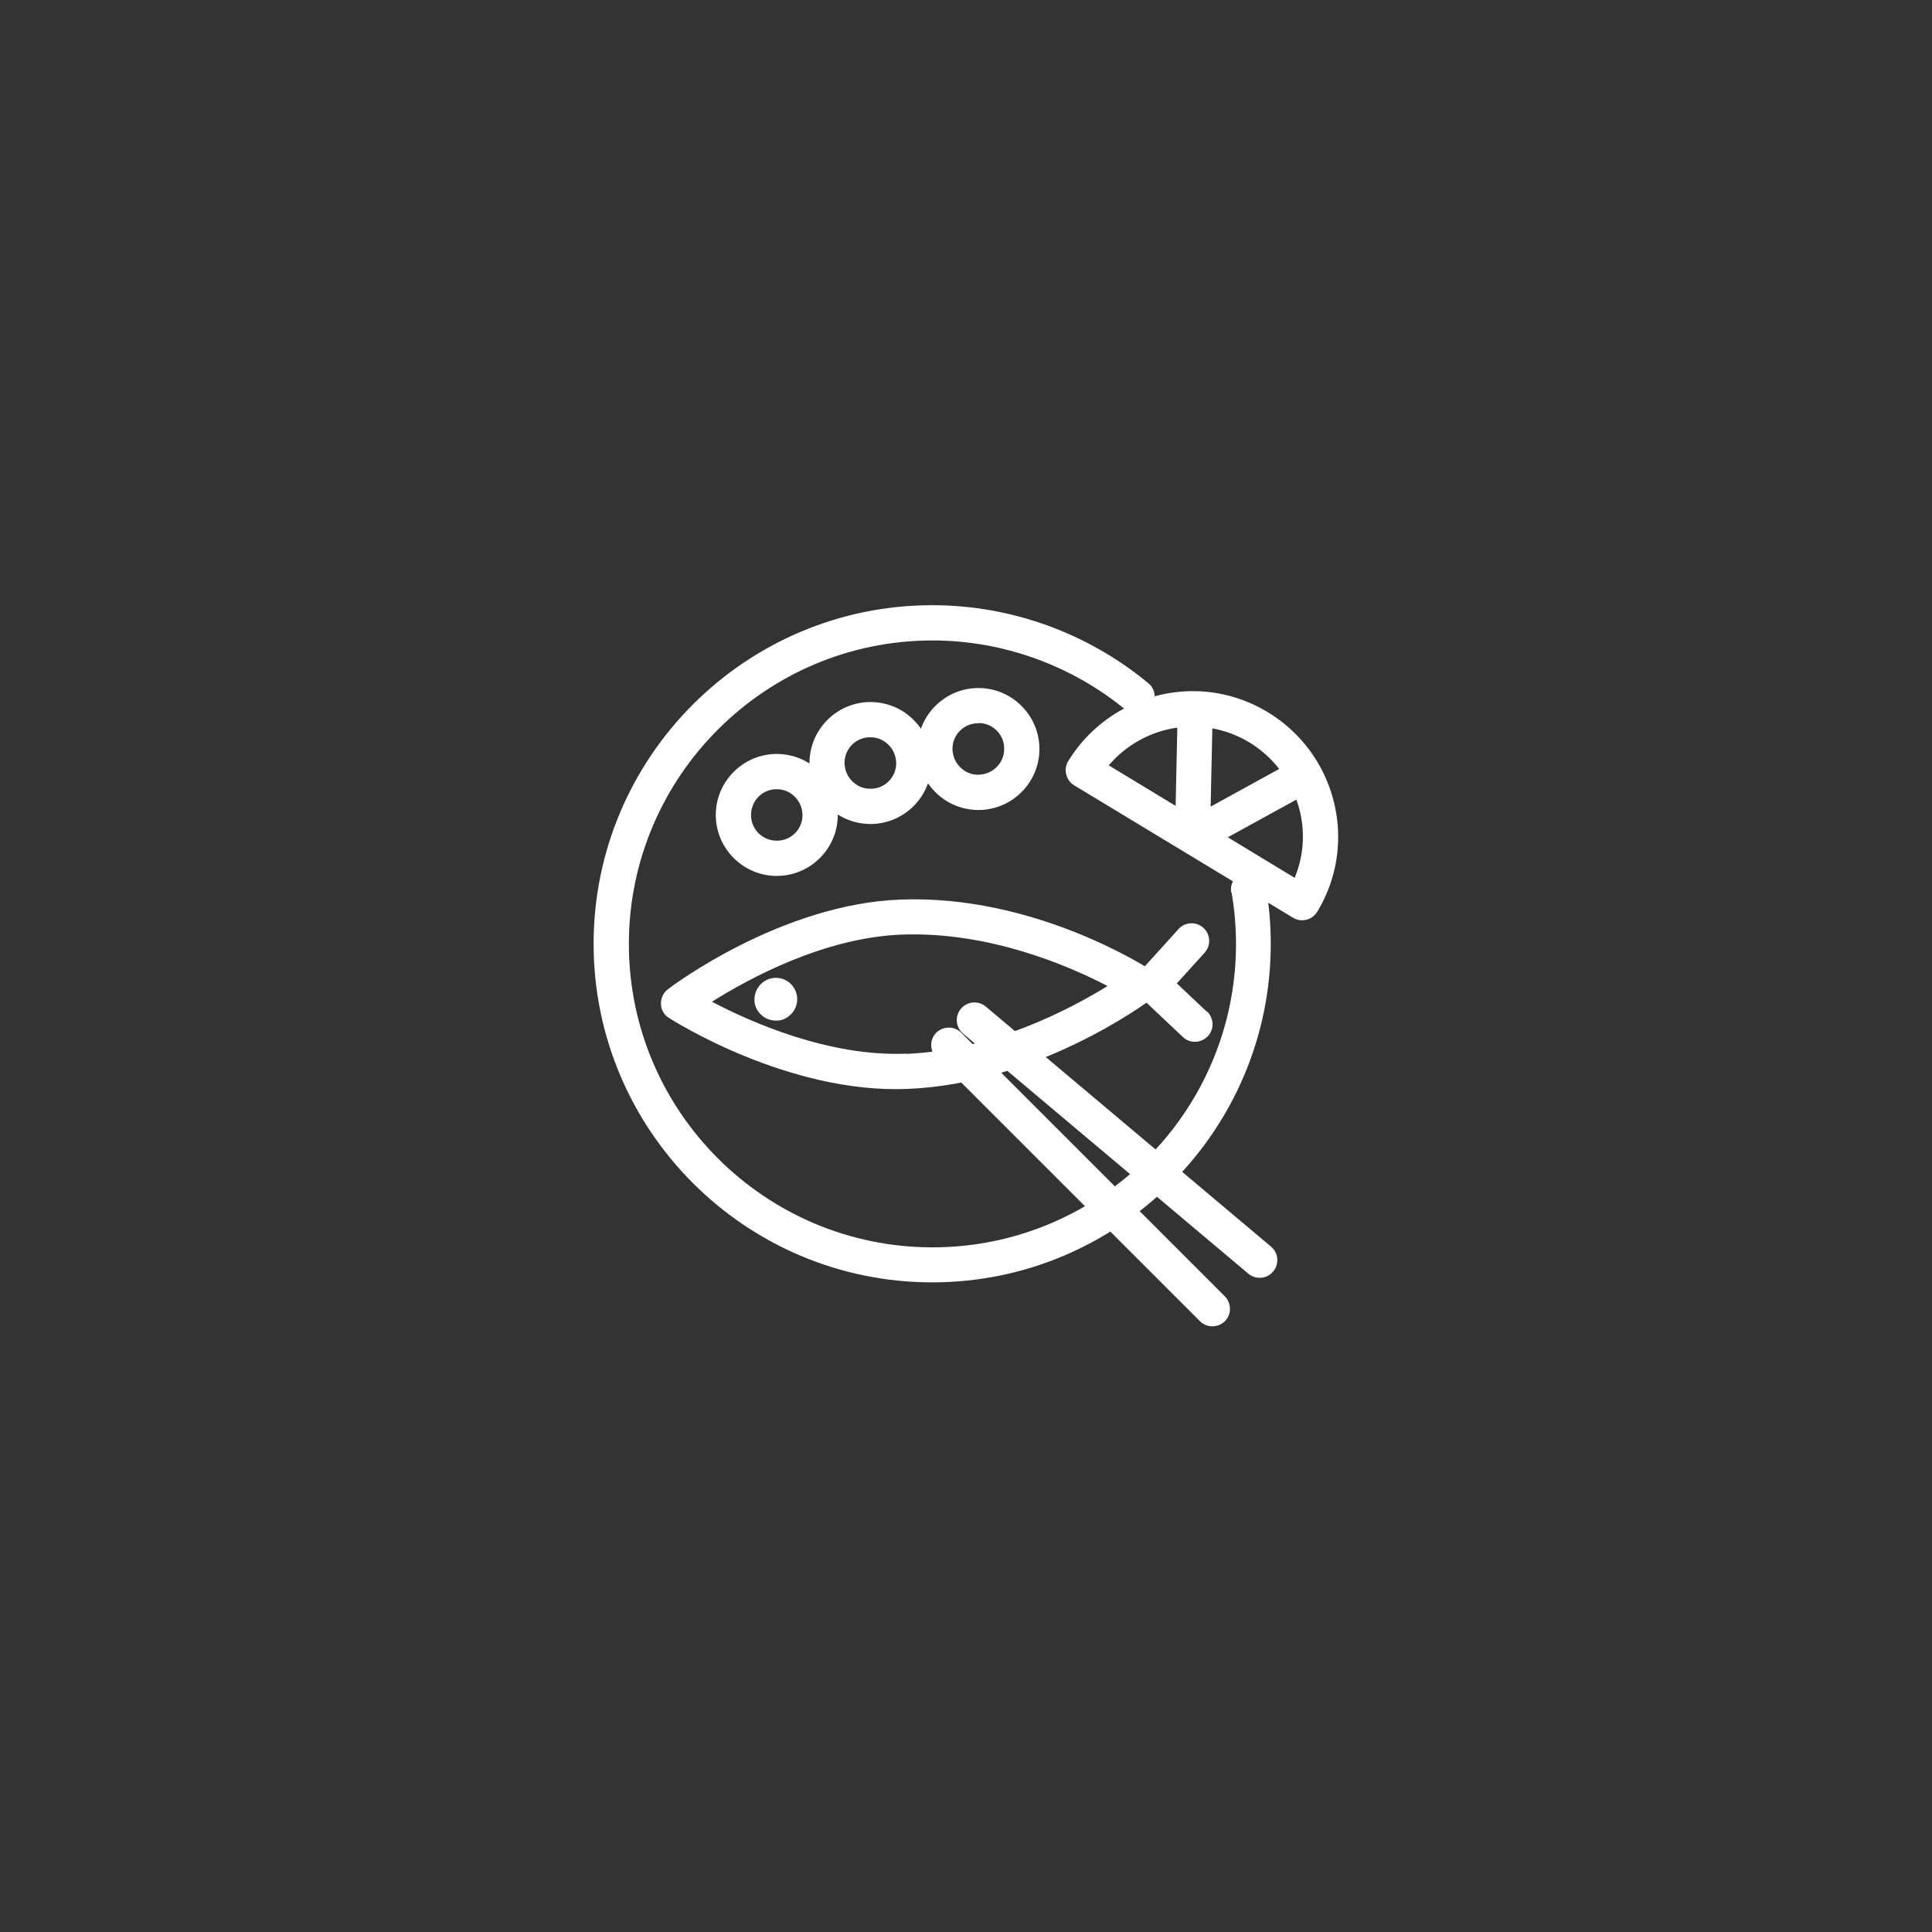 <?xml version="1.0" encoding="UTF-8"?>
<svg id="_레이어_1" data-name="레이어_1" xmlns="http://www.w3.org/2000/svg" version="1.1" viewBox="0 0 80 80">
  <rect x="0" y="0" width="80" height="80" fill="#333333" stroke="none"/>
  <!-- Generator: Adobe Illustrator 29.8.1, SVG Export Plug-In . SVG Version: 2.1.1 Build 2)  -->
  <defs>
    <style>
      .st0 {
        fill: #fff;
      }

      .st1 {
        fill: transparent;
      }
    </style>
  </defs>
  <circle class="st1" cx="40" cy="40" r="34.35"/>
  <g>
    <g>
      <path class="st0" d="M36.06,30.53c.28,0,.55.12.75.33.2.21.3.48.3.76-.01.59-.5,1.06-1.09,1.04-.28,0-.55-.12-.75-.33-.2-.21-.3-.48-.3-.76.01-.59.5-1.06,1.09-1.04ZM33.52,31.54c-.01.67.23,1.31.7,1.8.47.49,1.09.76,1.77.78,1.39.03,2.55-1.08,2.58-2.47.01-.67-.23-1.31-.7-1.8-.47-.49-1.09-.76-1.77-.78-1.39-.03-2.55,1.08-2.58,2.47Z"/>
      <path class="st0" d="M40.54,29.94c.59.01,1.06.5,1.04,1.09,0,.28-.12.55-.33.75-.21.2-.48.3-.76.3-.28,0-.55-.12-.75-.33-.2-.21-.3-.48-.3-.76.01-.59.5-1.06,1.09-1.04ZM37.99,30.96c-.01.67.23,1.31.7,1.8.47.49,1.09.76,1.77.78,1.39.03,2.55-1.08,2.58-2.47.03-1.39-1.08-2.55-2.47-2.58-1.39-.03-2.55,1.08-2.58,2.47Z"/>
      <path class="st0" d="M32.18,32.68c.28,0,.55.12.75.33.2.21.3.48.3.76-.01.59-.5,1.06-1.09,1.04-.59-.01-1.06-.5-1.04-1.09.01-.59.5-1.06,1.09-1.04ZM29.64,33.69c-.03,1.39,1.08,2.55,2.47,2.58,1.39.03,2.55-1.08,2.58-2.47.01-.67-.23-1.31-.7-1.8-.47-.49-1.09-.76-1.77-.78-1.39-.03-2.55,1.08-2.58,2.47Z"/>
    </g>
    <path class="st0" d="M47.66,40.17c-.2-.13-4.86-3.14-10.39-2.92-4.92.19-9.42,3.56-9.61,3.71-.19.14-.3.37-.29.61,0,.24.13.46.33.58.2.13,4.95,3.14,9.87,2.94,5.38-.21,9.93-3.58,10.12-3.73.19-.14.3-.37.29-.61,0-.24-.13-.46-.33-.59ZM37.52,43.63c-3.22.13-6.46-1.32-8.04-2.15,1.51-.95,4.62-2.65,7.84-2.78,3.64-.14,6.95,1.3,8.54,2.13-1.54.95-4.79,2.67-8.35,2.81Z"/>
    <path class="st0" d="M32.09,40.49c-.48.02-.86.43-.85.92,0,.24.11.46.29.62.17.16.4.24.64.23.23,0,.44-.11.6-.28.16-.17.25-.4.24-.64-.02-.49-.43-.87-.92-.85Z"/>
    <path class="st0" d="M49.97,41.89l-1.24-1.17,1.15-1.27c.27-.3.25-.76-.05-1.03-.3-.27-.76-.25-1.03.05l-1.62,1.79c-.27.29-.25.75.04,1.02l1.76,1.66c.29.28.75.26,1.03-.03.28-.29.26-.75-.03-1.03Z"/>
    <path class="st0" d="M38.77,43.79l10.92,10.92h0c.28.28.74.28,1.03,0,.28-.28.28-.74,0-1.03h0l-10.92-10.92h0c-.28-.28-.74-.28-1.03,0-.28.28-.28.74,0,1.03h0Z"/>
    <path class="st0" d="M39.88,42.8l11.81,9.94h0c.31.26.77.22,1.03-.09.26-.31.22-.77-.09-1.03h0l-11.81-9.94h0c-.31-.26-.77-.22-1.03.09s-.22.77.09,1.03h0Z"/>
    <path class="st0" d="M51,36.97c.12.7.18,1.41.18,2.12,0,6.93-5.64,12.56-12.57,12.56s-12.57-5.64-12.57-12.56,5.64-12.57,12.57-12.57c2.92,0,5.77,1.03,8.02,2.89h0c.31.26.77.21,1.02-.1s.21-.77-.1-1.02h0c-2.51-2.08-5.68-3.23-8.95-3.23-7.73,0-14.02,6.29-14.02,14.02s6.29,14.02,14.02,14.02,14.02-6.29,14.02-14.02c0-.79-.07-1.59-.2-2.37h0c-.07-.4-.44-.66-.84-.6-.4.07-.66.44-.6.84h0Z"/>
    <path class="st0" d="M54.66,31.74h0c-1.04-1.88-3.01-3.08-5.15-3.12-2.14-.04-4.16,1.07-5.28,2.9-.1.17-.13.36-.08.55.05.19.16.35.33.45l4.53,2.74,4.53,2.74c.34.21.79.1,1-.24.55-.9.85-1.94.87-2.99.02-1.05-.24-2.1-.75-3.03ZM48.68,33.37l-2.77-1.68c.73-.85,1.74-1.41,2.84-1.56l-.07,3.24ZM50.2,30.16c1.1.2,2.08.8,2.77,1.68l-2.84,1.56.07-3.24ZM53.61,36.35l-2.77-1.68,2.84-1.56c.19.52.28,1.07.27,1.63-.01.55-.13,1.1-.34,1.61Z"/>
  </g>
</svg>